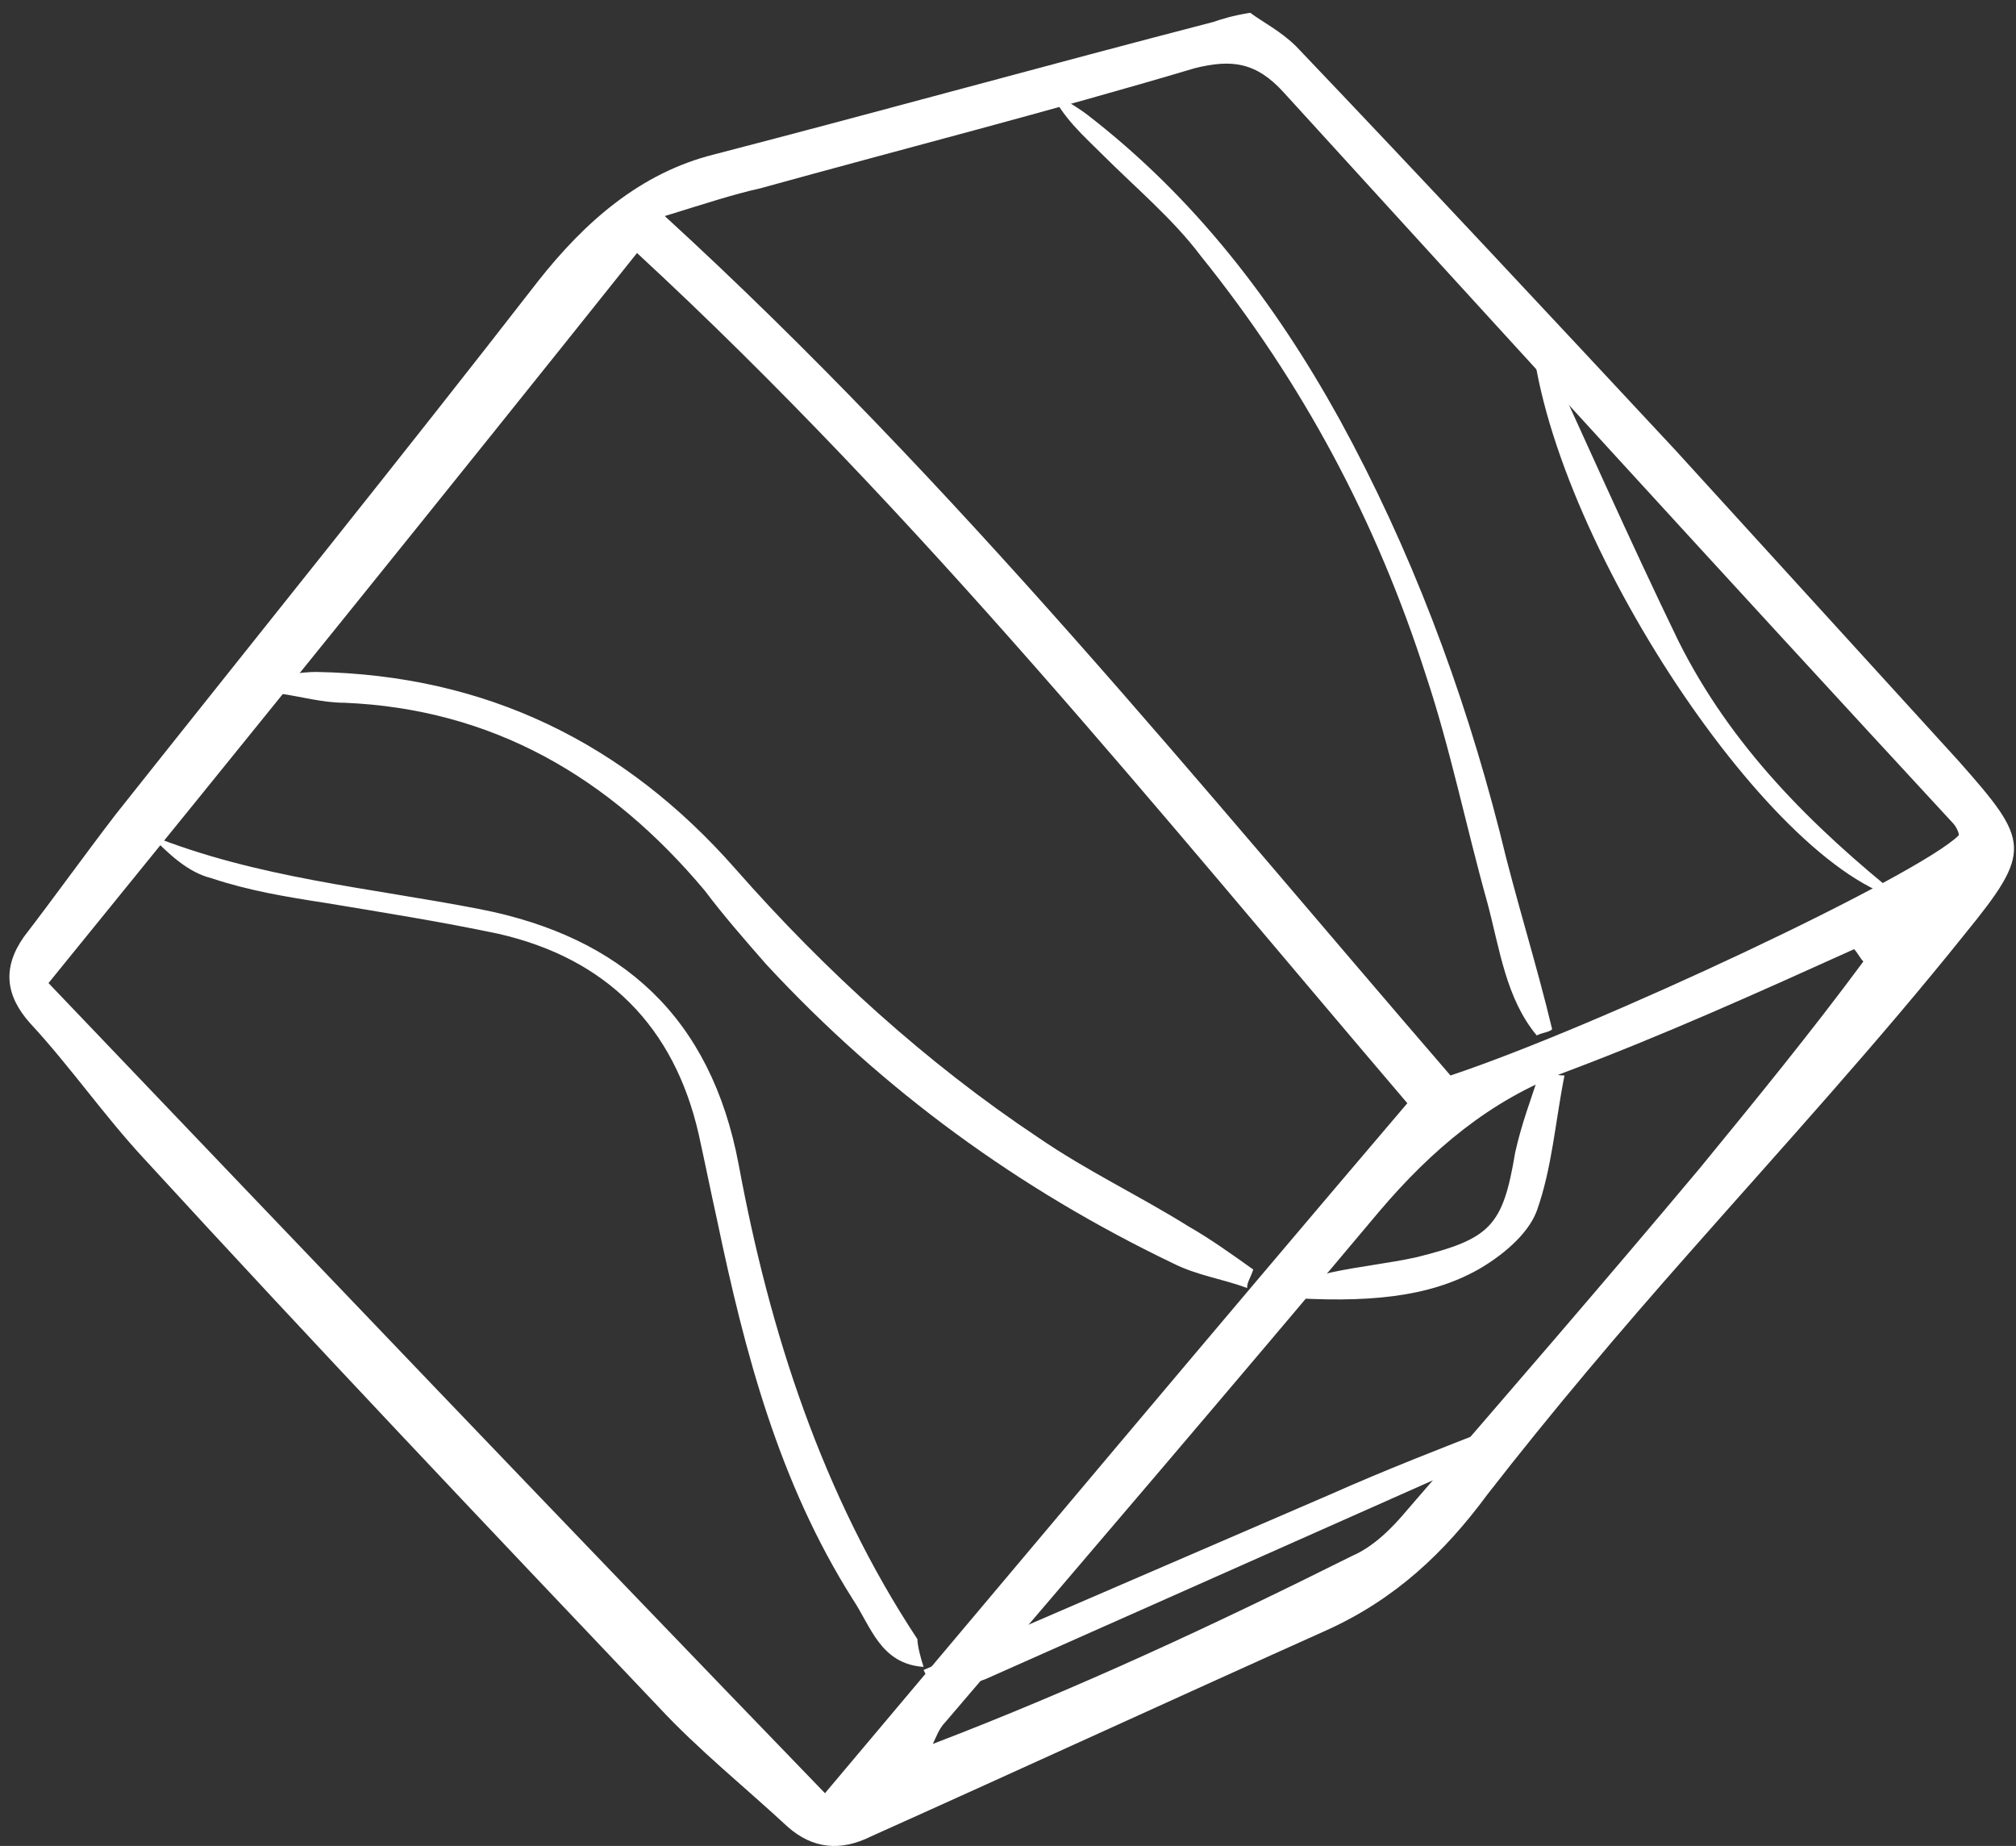 <svg width="154" height="141" fill="none" xmlns="http://www.w3.org/2000/svg"><rect width="100%" height="100%" fill="#333333" stroke="none"/><path d="M149.636 58.149c-7.296-8-14.357-15.765-21.654-23.764-9.65-10.353-19.301-20.706-28.95-30.823C97.853 2.385 96.441 1.68 95.5.974c-1.413.235-2.119.47-2.825.705-12.71 3.295-25.42 6.824-38.13 10.118-5.65 1.412-9.886 5.176-13.417 9.647C30.538 35.09 19.71 48.502 8.883 62.149 6.53 65.207 4.176 68.5 1.822 71.56c-1.648 2.353-1.412 4.47.47 6.588 3.06 3.294 5.65 7.059 8.71 10.353 12.945 14.117 26.126 27.999 39.307 41.881 3.06 3.294 6.59 6.118 9.886 9.177 1.883 1.647 4 1.882 6.355.705 11.533-5.176 23.302-10.588 34.835-15.764 5.178-2.353 8.944-5.882 12.239-10.353 4.943-6.352 10.121-12.47 15.535-18.587 7.061-8 14.358-16 20.948-24.235 5.178-6.353 4.943-7.059-.471-13.176zM63.019 136.97C43.012 116.265 23.476 95.795 3.705 75.09c15.3-18.824 30.128-37.176 44.956-55.764 21.655 20 39.778 42.587 58.844 64.94-14.829 17.411-29.422 34.822-44.486 52.704zm66.846-47.763c-7.297 8.706-14.828 17.411-22.36 26.117-1.177 1.412-2.59 2.823-4.237 3.529-10.357 5.177-20.948 10.118-32.01 14.353.234-.471.47-1.177.94-1.647 11.063-12.941 22.126-25.882 33.188-39.058 4.002-4.706 8.474-8.47 14.123-10.588 7.532-2.824 14.828-6.118 22.125-9.412.235.236.471.706.706.941-4.001 5.412-8.238 10.589-12.475 15.765zM110.8 82.148C91.5 59.796 73.14 36.973 50.78 16.503c3.06-.941 5.178-1.647 7.296-2.118C69.14 11.326 80.201 8.503 91.264 5.21c2.824-.706 4.707-.47 6.826 1.882 16.947 18.588 33.893 37.176 51.076 55.764.235.235.47.705.47.94-3.059 3.06-27.538 14.589-38.836 18.353z" fill="#fff"/><path d="M95.265 98.383c-1.883-.706-3.766-.941-5.649-1.882-11.769-5.648-22.125-13.177-31.07-22.824-1.647-1.882-3.294-3.764-4.707-5.647-7.296-8.705-16.24-13.882-27.538-14.352-1.648 0-3.296-.47-4.943-.706-.236 0-.47-.47-.942-1.177 1.413-.235 2.59-.47 3.766-.47 12.946.235 23.538 5.412 32.011 15.058 6.826 7.765 14.593 14.824 23.067 20.47 3.766 2.589 7.767 4.471 11.533 6.824 1.648.941 3.295 2.117 4.943 3.294-.236.706-.47.941-.47 1.412zm-24.714 28.94c-3.295-.235-4.001-3.059-5.414-5.176-5.649-8.941-8.238-18.823-10.356-28.94-.47-2.118-.942-4.471-1.412-6.589-1.883-8.235-7.062-13.411-15.3-15.294-4.472-.94-8.944-1.647-13.18-2.352-3.06-.471-5.885-.942-8.71-1.883-1.882-.47-3.294-1.882-4.707-3.294 8.238 3.294 16.712 4 25.185 5.647C47.484 71.56 54.31 77.677 56.43 88.971c2.353 12.706 6.355 25.176 13.651 36.234 0 .471.236 1.412.471 2.118zM117.39 79.09c-2.353-2.824-2.824-6.589-3.766-10.118-1.647-5.883-2.824-11.765-4.707-17.412-3.766-11.764-9.415-22.352-17.182-31.999-2.118-2.823-4.943-5.176-7.532-7.764-1.412-1.412-3.06-2.824-4.002-4.942.942.706 1.884 1.177 2.825 1.883 8.238 6.353 14.358 14.352 19.301 23.293 5.413 9.883 9.414 20.47 12.239 31.529 1.177 4.941 2.824 10.117 4.001 15.058-.235.236-.706.236-1.177.471zm-.471-54.587c4.002 8.705 7.533 16.705 11.299 24.47 4.001 8 10.121 14.117 17.182 19.764-10.357-2.353-27.774-28.94-28.481-44.234zM70.551 127.559l31.069-13.412c4.237-1.882 8.474-3.529 12.71-5.176.236.235.236.706.471.941-.471.471-.941 1.177-1.412 1.412l-38.13 16.941c-1.413.47-3.531 1.882-4.708-.706zm48.958-45.411c-.706 3.529-.942 7.058-2.119 10.352-.706 1.883-2.824 3.53-4.472 4.47-3.766 2.118-8.473 2.589-15.064 2.118 1.883-.94 2.825-1.647 3.766-1.882 2.119-.47 4.472-.706 6.591-1.176 5.649-1.412 6.59-2.353 7.532-8 .47-2.118 1.177-4 1.883-6.118.706 0 1.177.236 1.883.236z" fill="#fff"/></svg>